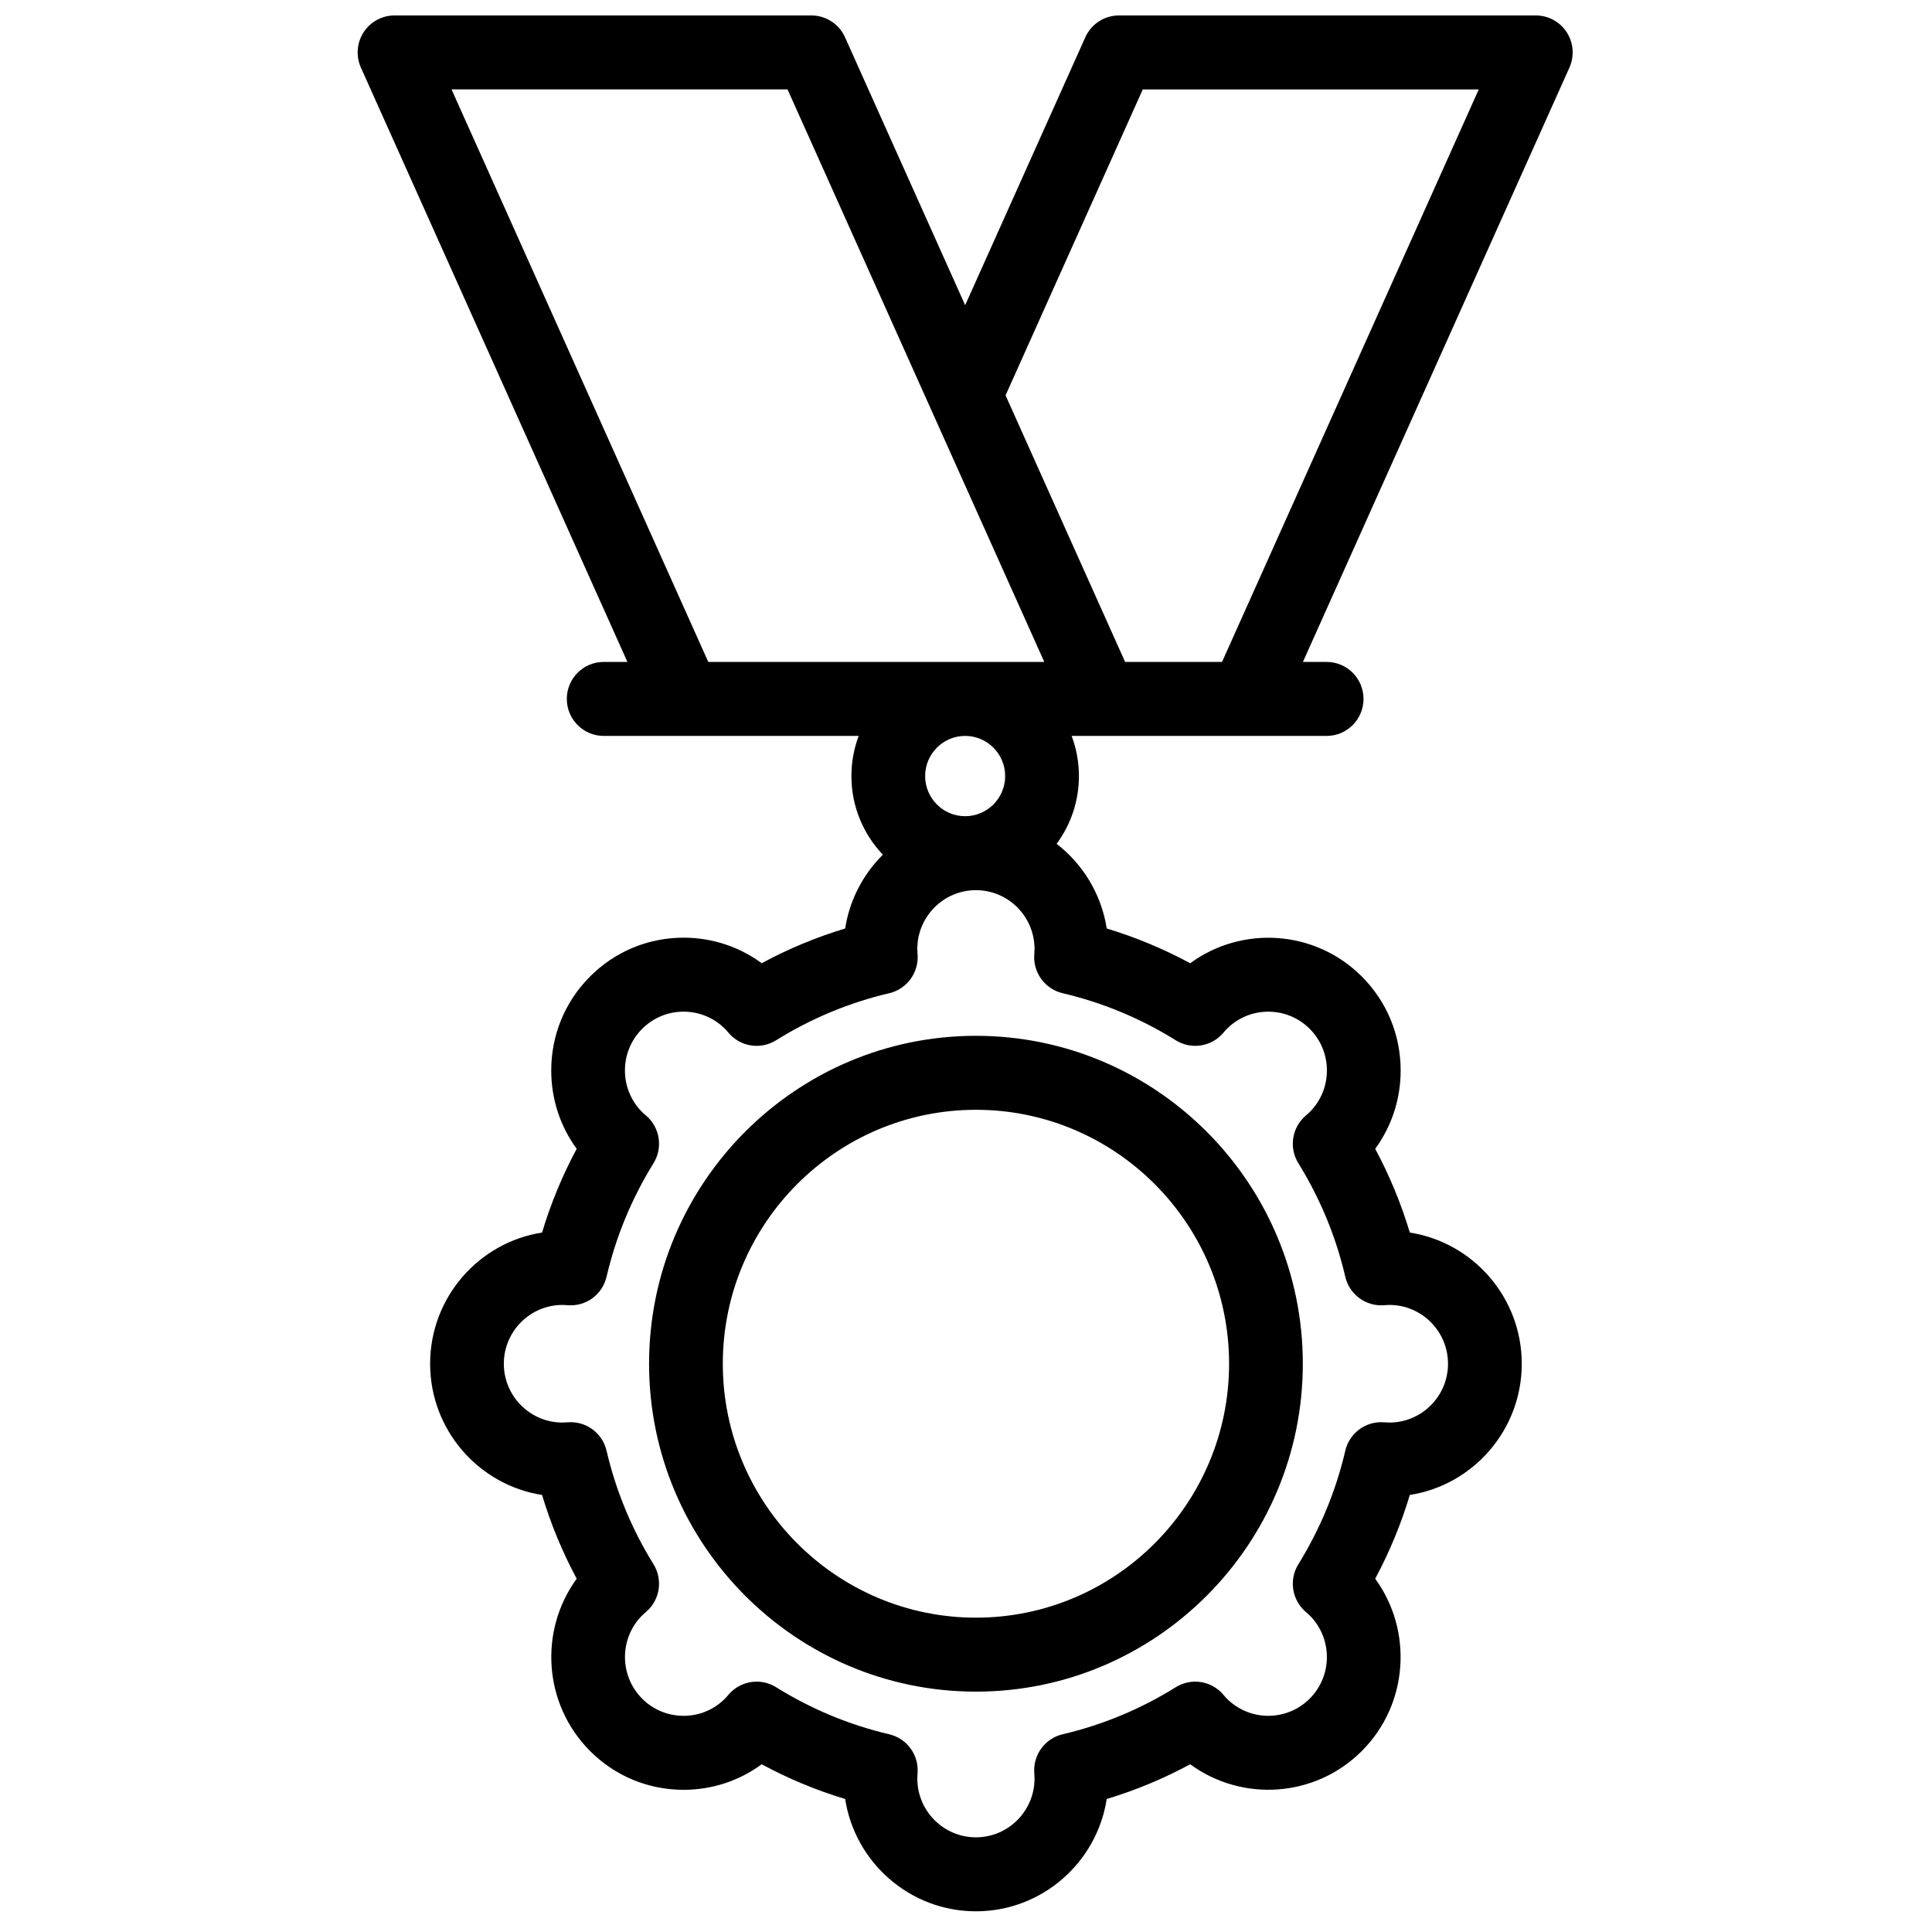 <?xml version="1.0" encoding="UTF-8"?>
<!-- Uploaded to: ICON Repo, www.svgrepo.com, Generator: ICON Repo Mixer Tools -->
<svg width="800px" height="800px" version="1.1" viewBox="144 144 512 512" xmlns="http://www.w3.org/2000/svg">
 <defs>
  <clipPath id="a">
   <path d="m238 148.09h323v502.91h-323z"/>
  </clipPath>
 </defs>
 <g clip-path="url(#a)">
  <path d="m467.85 319.42h-25.684l-31.68-70.645 36.359-81.078h89.043zm-57.473 30.242c0 5.867-4.758 10.641-10.605 10.641-5.844 0-10.602-4.773-10.602-10.641 0-5.867 4.758-10.637 10.602-10.637 5.848 0 10.605 4.769 10.605 10.637zm45.215 70.023c4.121 2.57 9.504 1.715 12.633-2.012 0.258-0.309 0.594-0.703 0.902-1.012 6.055-6.074 15.91-6.074 21.965 0 2.938 2.945 4.551 6.859 4.551 11.02 0 4.164-1.613 8.078-4.551 11.02-0.301 0.301-0.695 0.641-1.004 0.902-3.715 3.137-4.57 8.535-2.008 12.672 5.773 9.32 9.957 19.441 12.434 30.078 1.105 4.738 5.496 7.945 10.344 7.535 0.504-0.043 0.945-0.066 1.344-0.066 8.566 0 15.535 6.992 15.535 15.586 0 8.59-6.969 15.582-15.535 15.582-0.398 0-0.84-0.023-1.344-0.062-4.84-0.41-9.238 2.793-10.344 7.535-2.477 10.637-6.664 20.754-12.434 30.074-2.562 4.137-1.707 9.535 2.008 12.672 0.309 0.262 0.703 0.602 1.004 0.902 6.059 6.074 6.059 15.965 0 22.039-6.055 6.074-15.906 6.078-21.965 0-0.301-0.301-0.629-0.684-0.91-1.016-3.129-3.723-8.504-4.574-12.625-2.008-9.289 5.789-19.379 9.988-29.98 12.473-4.723 1.109-7.922 5.527-7.512 10.375 0.043 0.508 0.062 0.949 0.062 1.352 0 8.594-6.965 15.582-15.531 15.582-8.566 0-15.535-6.988-15.535-15.582 0-0.402 0.02-0.84 0.062-1.34 0.418-4.852-2.781-9.277-7.512-10.387-10.602-2.484-20.688-6.684-29.977-12.473-1.598-0.996-3.383-1.477-5.152-1.477-2.801 0-5.566 1.207-7.481 3.488-0.262 0.312-0.602 0.711-0.902 1.012-2.934 2.945-6.836 4.562-10.984 4.562-4.148 0-8.051-1.617-10.984-4.562-6.055-6.074-6.055-15.965 0-22.039 0.301-0.301 0.68-0.625 1.012-0.906 3.711-3.137 4.566-8.535 2.004-12.672-5.773-9.316-9.957-19.434-12.438-30.07-1.102-4.742-5.516-7.945-10.344-7.535-0.504 0.039-0.941 0.062-1.344 0.062-8.562 0-15.535-6.992-15.535-15.582 0-8.594 6.973-15.586 15.535-15.586 0.402 0 0.84 0.023 1.344 0.066 4.863 0.414 9.242-2.797 10.344-7.535 2.481-10.637 6.664-20.754 12.438-30.074 2.562-4.137 1.707-9.531-2.004-12.672-0.332-0.281-0.711-0.605-1.012-0.906-2.934-2.941-4.551-6.856-4.551-11.02 0-4.16 1.617-8.074 4.551-11.02 2.934-2.941 6.836-4.562 10.984-4.562 4.148 0 8.051 1.621 10.984 4.562 0.301 0.305 0.641 0.699 0.902 1.012 3.129 3.727 8.504 4.582 12.633 2.012 9.289-5.789 19.375-9.984 29.977-12.473 4.731-1.109 7.934-5.535 7.512-10.387-0.043-0.5-0.062-0.938-0.062-1.34 0-8.59 6.969-15.582 15.535-15.582 8.566 0 15.531 6.992 15.531 15.582 0 0.402-0.02 0.844-0.062 1.352-0.41 4.848 2.789 9.266 7.512 10.375 10.602 2.488 20.691 6.684 29.98 12.473zm-191.93-251.99h89.043l38.16 85.098v0.004l29.879 66.621h-89.043zm295.55-15.121c-1.801-2.793-4.891-4.481-8.207-4.481h-110.47c-3.848 0-7.336 2.262-8.914 5.781l-31.844 71.008-31.84-71.008c-1.578-3.519-5.066-5.781-8.914-5.781h-110.47c-3.316 0-6.406 1.688-8.207 4.481-1.797 2.793-2.062 6.309-0.703 9.344l70.629 157.5h-6.289c-5.398 0-9.773 4.387-9.773 9.801s4.375 9.805 9.773 9.805h67.578c-1.242 3.309-1.93 6.894-1.93 10.637 0 8.074 3.176 15.414 8.336 20.844-5.207 5.176-8.816 11.965-9.992 19.555-7.66 2.312-15.062 5.394-22.121 9.203-5.973-4.394-13.152-6.769-20.699-6.769-9.367 0-18.176 3.66-24.801 10.309-6.625 6.644-10.273 15.48-10.273 24.879 0 7.57 2.363 14.773 6.746 20.766-3.801 7.082-6.867 14.508-9.176 22.191-16.781 2.617-29.664 17.211-29.664 34.77 0 17.555 12.883 32.152 29.664 34.77 2.309 7.684 5.379 15.109 9.18 22.195-10.031 13.754-8.855 33.223 3.523 45.641 6.625 6.644 15.434 10.305 24.801 10.305 7.547 0 14.727-2.375 20.699-6.769 7.059 3.812 14.461 6.891 22.121 9.203 2.606 16.836 17.156 29.762 34.66 29.762 17.5 0 32.051-12.926 34.66-29.762 7.66-2.312 15.062-5.391 22.125-9.207 13.711 10.062 33.113 8.887 45.496-3.531 12.379-12.418 13.555-31.887 3.523-45.641 3.801-7.086 6.871-14.512 9.176-22.195 16.781-2.617 29.668-17.215 29.668-34.77 0-17.559-12.887-32.152-29.668-34.77-2.305-7.684-5.375-15.109-9.172-22.191 4.379-5.992 6.746-13.195 6.746-20.766 0-9.398-3.648-18.234-10.273-24.879-12.383-12.418-31.785-13.598-45.496-3.535-7.062-3.812-14.465-6.894-22.125-9.207-1.41-9.098-6.312-17.051-13.281-22.441 3.711-5.023 5.91-11.238 5.91-17.957 0-3.742-0.688-7.328-1.93-10.637h67.578c5.398 0 9.773-4.391 9.773-9.805s-4.375-9.801-9.773-9.801h-6.289l70.629-157.5c1.359-3.035 1.094-6.551-0.703-9.344zm-89.492 352.83c0 37.105-30.094 67.293-67.082 67.293-36.992 0-67.086-30.188-67.086-67.293 0-37.109 30.094-67.297 67.086-67.297 36.988 0 67.082 30.188 67.082 67.297m-153.71 0c0 47.914 38.859 86.898 86.625 86.898 47.766 0 86.625-38.984 86.625-86.898 0-47.918-38.859-86.902-86.625-86.902-47.766 0-86.625 38.984-86.625 86.902" fill-rule="evenodd"/>
 </g>
</svg>
